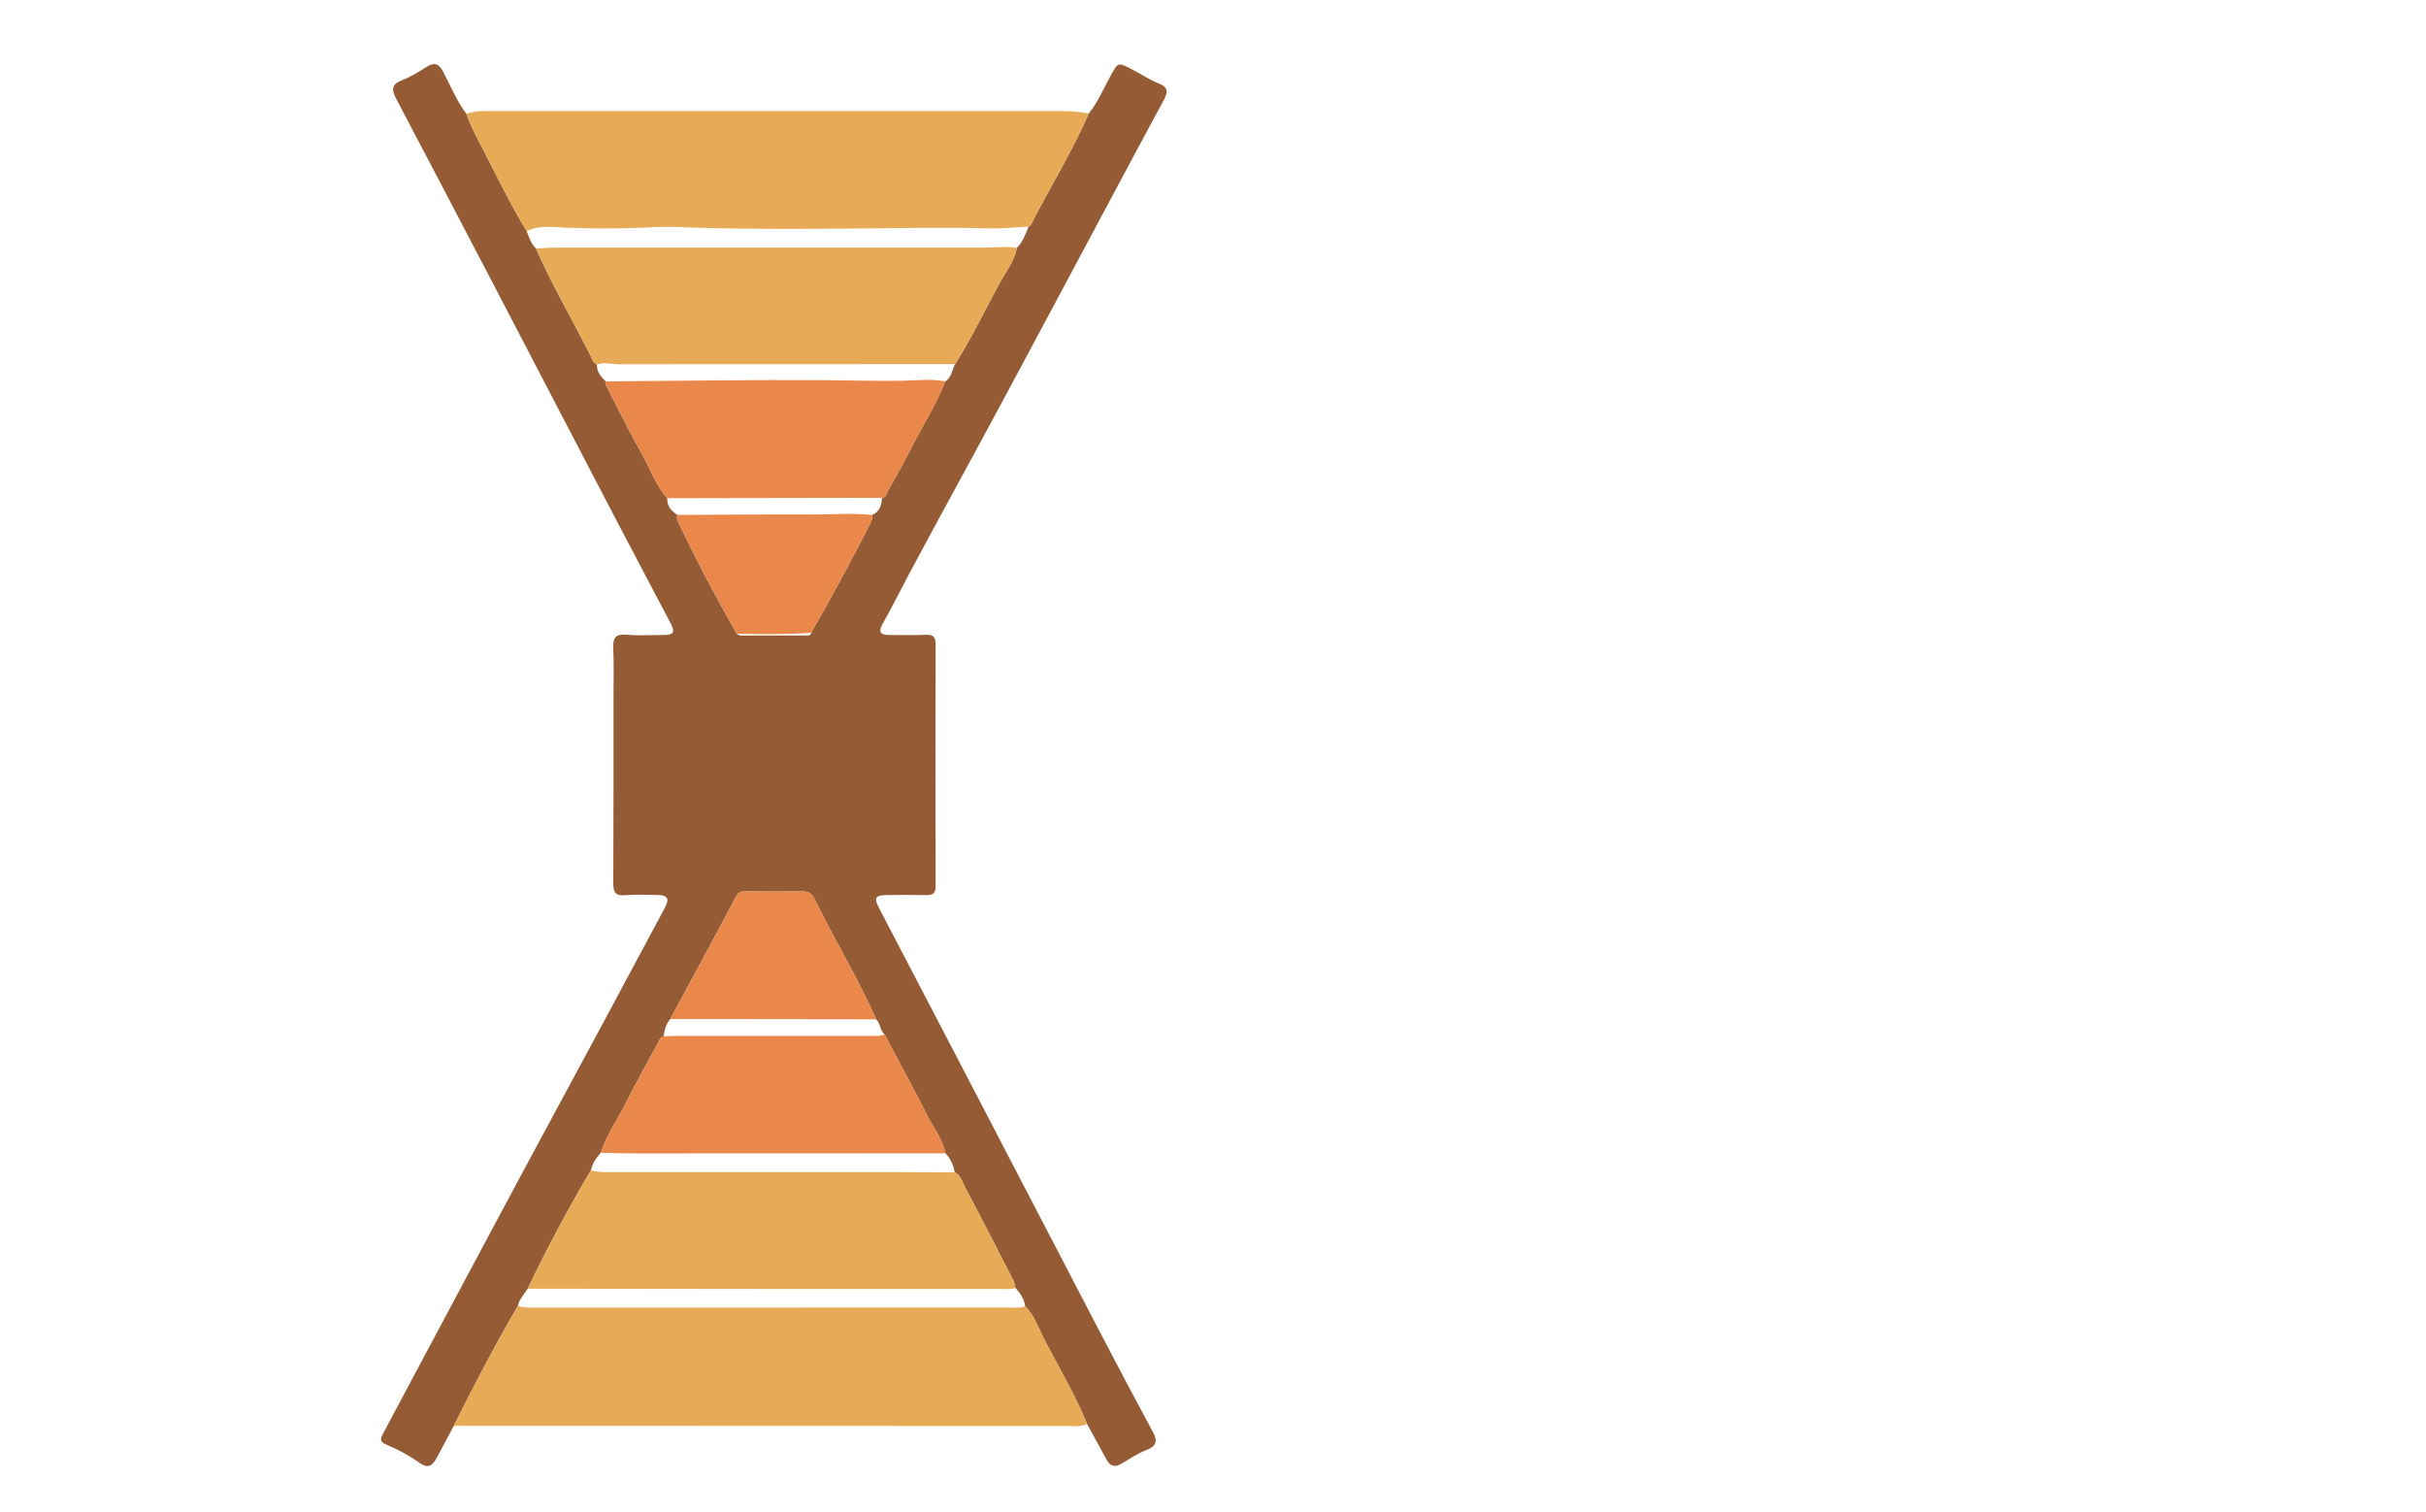<?xml version="1.0" encoding="utf-8"?>
<!-- Generator: Adobe Illustrator 21.0.0, SVG Export Plug-In . SVG Version: 6.00 Build 0)  -->
<svg version="1.1" id="Layer_1" xmlns="http://www.w3.org/2000/svg" xmlns:xlink="http://www.w3.org/1999/xlink" x="0px" y="0px"
	 viewBox="0 0 544 338.983" enable-background="new 0 0 544 338.983" xml:space="preserve">
<g>
	<g>
		<g>
			<path fill="#955B34" d="M101.753,319.715c-1.24,2.326-2.474,4.654-3.721,6.976c-0.907,1.689-1.8,2.823-3.982,1.293
				c-2.281-1.6-4.777-2.982-7.35-4.047c-1.723-0.713-1.366-1.442-0.763-2.57c2.65-4.955,5.281-9.919,7.928-14.876
				c7.43-13.915,14.848-27.836,22.302-41.738c5.741-10.707,11.541-21.383,17.298-32.082c5.213-9.688,10.411-19.384,15.599-29.086
				c1.124-2.103,0.676-2.878-1.67-2.913c-2.412-0.035-4.837-0.141-7.235,0.051c-2.192,0.176-2.646-0.734-2.635-2.723
				c0.071-14.06,0.047-28.121,0.05-42.181c0.001-3.494,0.103-6.994-0.057-10.481c-0.101-2.202,0.426-3.21,2.87-3.015
				c2.729,0.218,5.487,0.071,8.233,0.061c2.499-0.009,2.844-0.562,1.685-2.77c-4.464-8.502-8.969-16.983-13.414-25.495
				c-8.467-16.212-16.891-32.446-25.355-48.659c-7.538-14.44-15.086-28.875-22.682-43.284c-1.035-1.962-1.17-3.238,1.274-4.183
				c1.976-0.765,3.819-1.925,5.629-3.056c1.712-1.07,2.705-0.572,3.584,1.08c1.705,3.203,3.032,6.619,5.27,9.527
				c0.888,2.688,2.257,5.158,3.55,7.656c3.236,6.248,6.281,12.599,9.938,18.621c0.534,1.381,0.971,2.816,2.082,3.889
				c3.607,8.173,8.098,15.896,12.156,23.839c0.391,0.766,0.551,1.775,1.526,2.159c-0.098,1.654,0.885,2.753,1.955,3.807
				c-0.152,0.532,0.107,0.96,0.337,1.403c2.593,4.99,5.038,10.066,7.825,14.946c1.874,3.281,3.044,6.976,5.649,9.835
				c-0.122,1.769,0.916,2.845,2.242,3.75c-0.231,0.796,0.168,1.494,0.471,2.136c3.947,8.362,8.328,16.498,12.875,24.547
				c0.283,0.127,0.565,0.363,0.849,0.364c4.985,0.017,9.97,0.001,14.955,0.003c0.472,0,0.801-0.128,0.886-0.635
				c4.618-8.054,9.029-16.221,13.245-24.492c0.307-0.602,0.534-1.217,0.4-1.909c1.727-0.708,2.118-2.198,2.249-3.84
				c0.974-0.09,0.992-1,1.328-1.604c1.765-3.171,3.597-6.31,5.213-9.557c2.494-5.012,5.603-9.71,7.633-14.957
				c1.451-0.877,1.464-2.575,2.203-3.858c3.718-5.9,6.722-12.194,10.056-18.305c1.376-2.522,3.22-4.835,3.787-7.758
				c1.352-1.328,1.939-3.075,2.614-4.774c0.19-0.152,0.459-0.264,0.559-0.461c4.224-8.358,9.223-16.313,12.96-24.924
				c2.075-2.522,3.274-5.559,4.847-8.369c1.721-3.075,1.609-3.163,4.632-1.605c2.122,1.094,4.134,2.443,6.336,3.324
				c2.18,0.873,1.815,2.125,1.017,3.62c-2.027,3.8-4.097,7.577-6.128,11.375c-9.919,18.547-19.802,37.113-29.755,55.642
				c-7.009,13.048-14.155,26.022-21.139,39.083c-2.021,3.78-3.912,7.629-6.037,11.358c-1.039,1.823-0.55,2.512,1.57,2.532
				c2.745,0.025,5.493,0.046,8.235-0.053c1.515-0.054,2.071,0.504,2.069,2.012c-0.027,18.137-0.03,36.274,0.002,54.411
				c0.003,1.585-0.689,1.984-2.131,1.947c-2.91-0.075-5.823-0.047-8.735-0.017c-2.687,0.028-3.027,0.593-1.817,2.913
				c6.747,12.939,13.505,25.872,20.245,38.814c9.842,18.899,19.657,37.811,29.513,56.702c3.815,7.313,7.679,14.601,11.593,21.862
				c1.082,2.007,1.022,3.231-1.384,4.144c-1.975,0.749-3.774,1.981-5.608,3.073c-1.446,0.861-2.52,0.595-3.315-0.854
				c-1.472-2.682-2.929-5.372-4.393-8.057c-2.61-6.348-6.074-12.27-9.278-18.317c-1.454-2.744-2.384-5.811-4.618-8.118
				c-0.215-1.638-1.106-2.916-2.185-4.093c-0.147-0.554-0.2-1.156-0.455-1.654c-3.606-7.026-7.197-14.062-10.912-21.031
				c-0.594-1.115-0.88-2.553-2.212-3.199c-0.327-1.605-0.933-3.075-2.089-4.276c-0.643-3.061-2.572-5.513-3.954-8.216
				c-3.165-6.193-6.474-12.313-9.726-18.463c-1.067-0.876-0.866-2.453-1.864-3.365c-4.09-9.251-9.39-17.882-13.808-26.963
				c-0.606-1.246-1.386-1.711-2.684-1.704c-4.316,0.025-8.632,0.027-12.947-0.011c-1.018-0.009-1.511,0.275-2.043,1.282
				c-4.83,9.147-9.78,18.231-14.696,27.334c-0.957,1.115-1.3,2.468-1.497,3.877c-0.747,0.2-0.937,0.883-1.245,1.455
				c-2.399,4.454-4.901,8.857-7.153,13.384c-1.878,3.774-4.365,7.24-5.704,11.284c-1.011,1.142-1.874,2.367-2.183,3.902
				c-5.147,8.631-9.831,17.508-14.192,26.559c-0.75,1.263-1.903,2.297-2.179,3.83C111.025,301.585,106.279,310.591,101.753,319.715z
				"/>
			<path fill="#E7AB57" d="M101.753,319.715c4.526-9.124,9.271-18.131,14.396-26.934c0.859,0.375,1.759,0.411,2.686,0.411
				c36.033-0.01,72.067-0.007,108.1-0.009c0.991,0,2.004,0.143,2.943-0.335c2.233,2.307,3.164,5.374,4.617,8.118
				c3.203,6.047,6.667,11.969,9.278,18.317c-1.583,0.729-3.271,0.45-4.912,0.45c-45.454-0.003-90.908-0.027-136.362-0.046
				C102.251,319.688,102.002,319.706,101.753,319.715z"/>
			<path fill="#E7AB57" d="M118.099,51.824c-3.658-6.023-6.702-12.375-9.938-18.622c-1.294-2.498-2.662-4.968-3.55-7.656
				c1.165-0.506,2.381-0.631,3.648-0.631c43.484,0.014,86.967,0.016,130.451-0.005c1.842-0.001,3.639,0.264,5.446,0.518
				c-3.737,8.612-8.736,16.567-12.96,24.925c-0.1,0.197-0.369,0.309-0.558,0.46c-2.817,0.142-5.639,0.458-8.452,0.394
				c-6.539-0.148-13.069-0.141-19.612-0.076c-16.778,0.167-33.565,0.419-50.344-0.211c-2.572-0.097-5.158-0.025-7.73,0.106
				c-5.729,0.29-11.447,0.215-17.181,0.039C124.27,50.97,121.065,50.373,118.099,51.824z"/>
			<path fill="#E7AB57" d="M214.114,262.872c1.332,0.647,1.618,2.085,2.212,3.2c3.715,6.969,7.305,14.004,10.912,21.031
				c0.256,0.498,0.308,1.1,0.455,1.654c-0.956,0.411-1.966,0.261-2.954,0.261c-15.368,0.009-30.736,0.013-46.104,0.002
				c-20.102-0.015-40.204-0.045-60.306-0.069c4.361-9.05,9.046-17.928,14.193-26.558c1.2,0.389,2.434,0.417,3.682,0.417
				c22.073-0.009,44.146-0.009,66.22-0.002C206.32,262.808,210.217,262.849,214.114,262.872z"/>
			<path fill="#E7AB57" d="M228.022,55.587c-0.568,2.923-2.412,5.236-3.787,7.758c-3.334,6.111-6.338,12.405-10.056,18.305
				c-1.4-0.001-2.799-0.004-4.199-0.004c-23.736,0.002-47.472-0.002-71.207,0.025c-1.635,0.002-3.279-0.512-4.909,0.039
				c-0.975-0.385-1.135-1.394-1.526-2.16c-4.058-7.943-8.549-15.666-12.156-23.839c1.491-0.064,2.981-0.184,4.472-0.185
				c32.143-0.016,64.286-0.025,96.429-0.012C223.395,55.516,225.714,55.171,228.022,55.587z"/>
			<path fill="#EA884C" d="M198.347,231.918c3.251,6.149,6.56,12.269,9.725,18.462c1.381,2.703,3.31,5.155,3.953,8.215
				c-23.2,0.011-46.399,0.026-69.599,0.027c-2.574,0-5.148-0.086-7.722-0.132c1.339-4.043,3.826-7.51,5.704-11.284
				c2.252-4.527,4.754-8.93,7.153-13.384c0.308-0.571,0.498-1.255,1.245-1.454c0.827-0.037,1.654-0.108,2.482-0.108
				c14.623-0.002,29.246,0.007,43.87,0.002C196.227,232.262,197.325,232.411,198.347,231.918z"/>
			<path fill="#EA884C" d="M149.628,111.702c-2.604-2.86-3.774-6.555-5.648-9.836c-2.787-4.88-5.231-9.955-7.825-14.946
				c-0.23-0.443-0.49-0.871-0.338-1.403c16.438-0.12,32.878-0.388,49.316-0.279c5.638,0.038,11.287,0.224,16.926,0.136
				c3.312-0.052,6.616-0.499,9.916,0.133c-2.03,5.247-5.139,9.945-7.633,14.957c-1.616,3.246-3.447,6.386-5.213,9.557
				c-0.336,0.603-0.354,1.514-1.329,1.603C181.742,111.651,165.685,111.677,149.628,111.702z"/>
			<path fill="#EA884C" d="M150.303,228.491c4.915-9.103,9.865-18.187,14.696-27.334c0.532-1.008,1.024-1.291,2.043-1.282
				c4.316,0.038,8.632,0.035,12.947,0.011c1.298-0.007,2.078,0.457,2.684,1.704c4.418,9.081,9.719,17.712,13.809,26.963
				C181.089,228.532,165.696,228.512,150.303,228.491z"/>
			<path fill="#EA884C" d="M165.218,142.134c-4.547-8.048-8.928-16.185-12.875-24.547c-0.303-0.642-0.703-1.341-0.472-2.136
				c10.097-0.038,20.195-0.123,30.293-0.091c4.463,0.014,8.93-0.362,13.39,0.106c0.133,0.692-0.094,1.308-0.4,1.909
				c-4.216,8.271-8.627,16.438-13.245,24.491C176.35,142.303,170.783,142.19,165.218,142.134z"/>
		</g>
	</g>
</g>
</svg>
